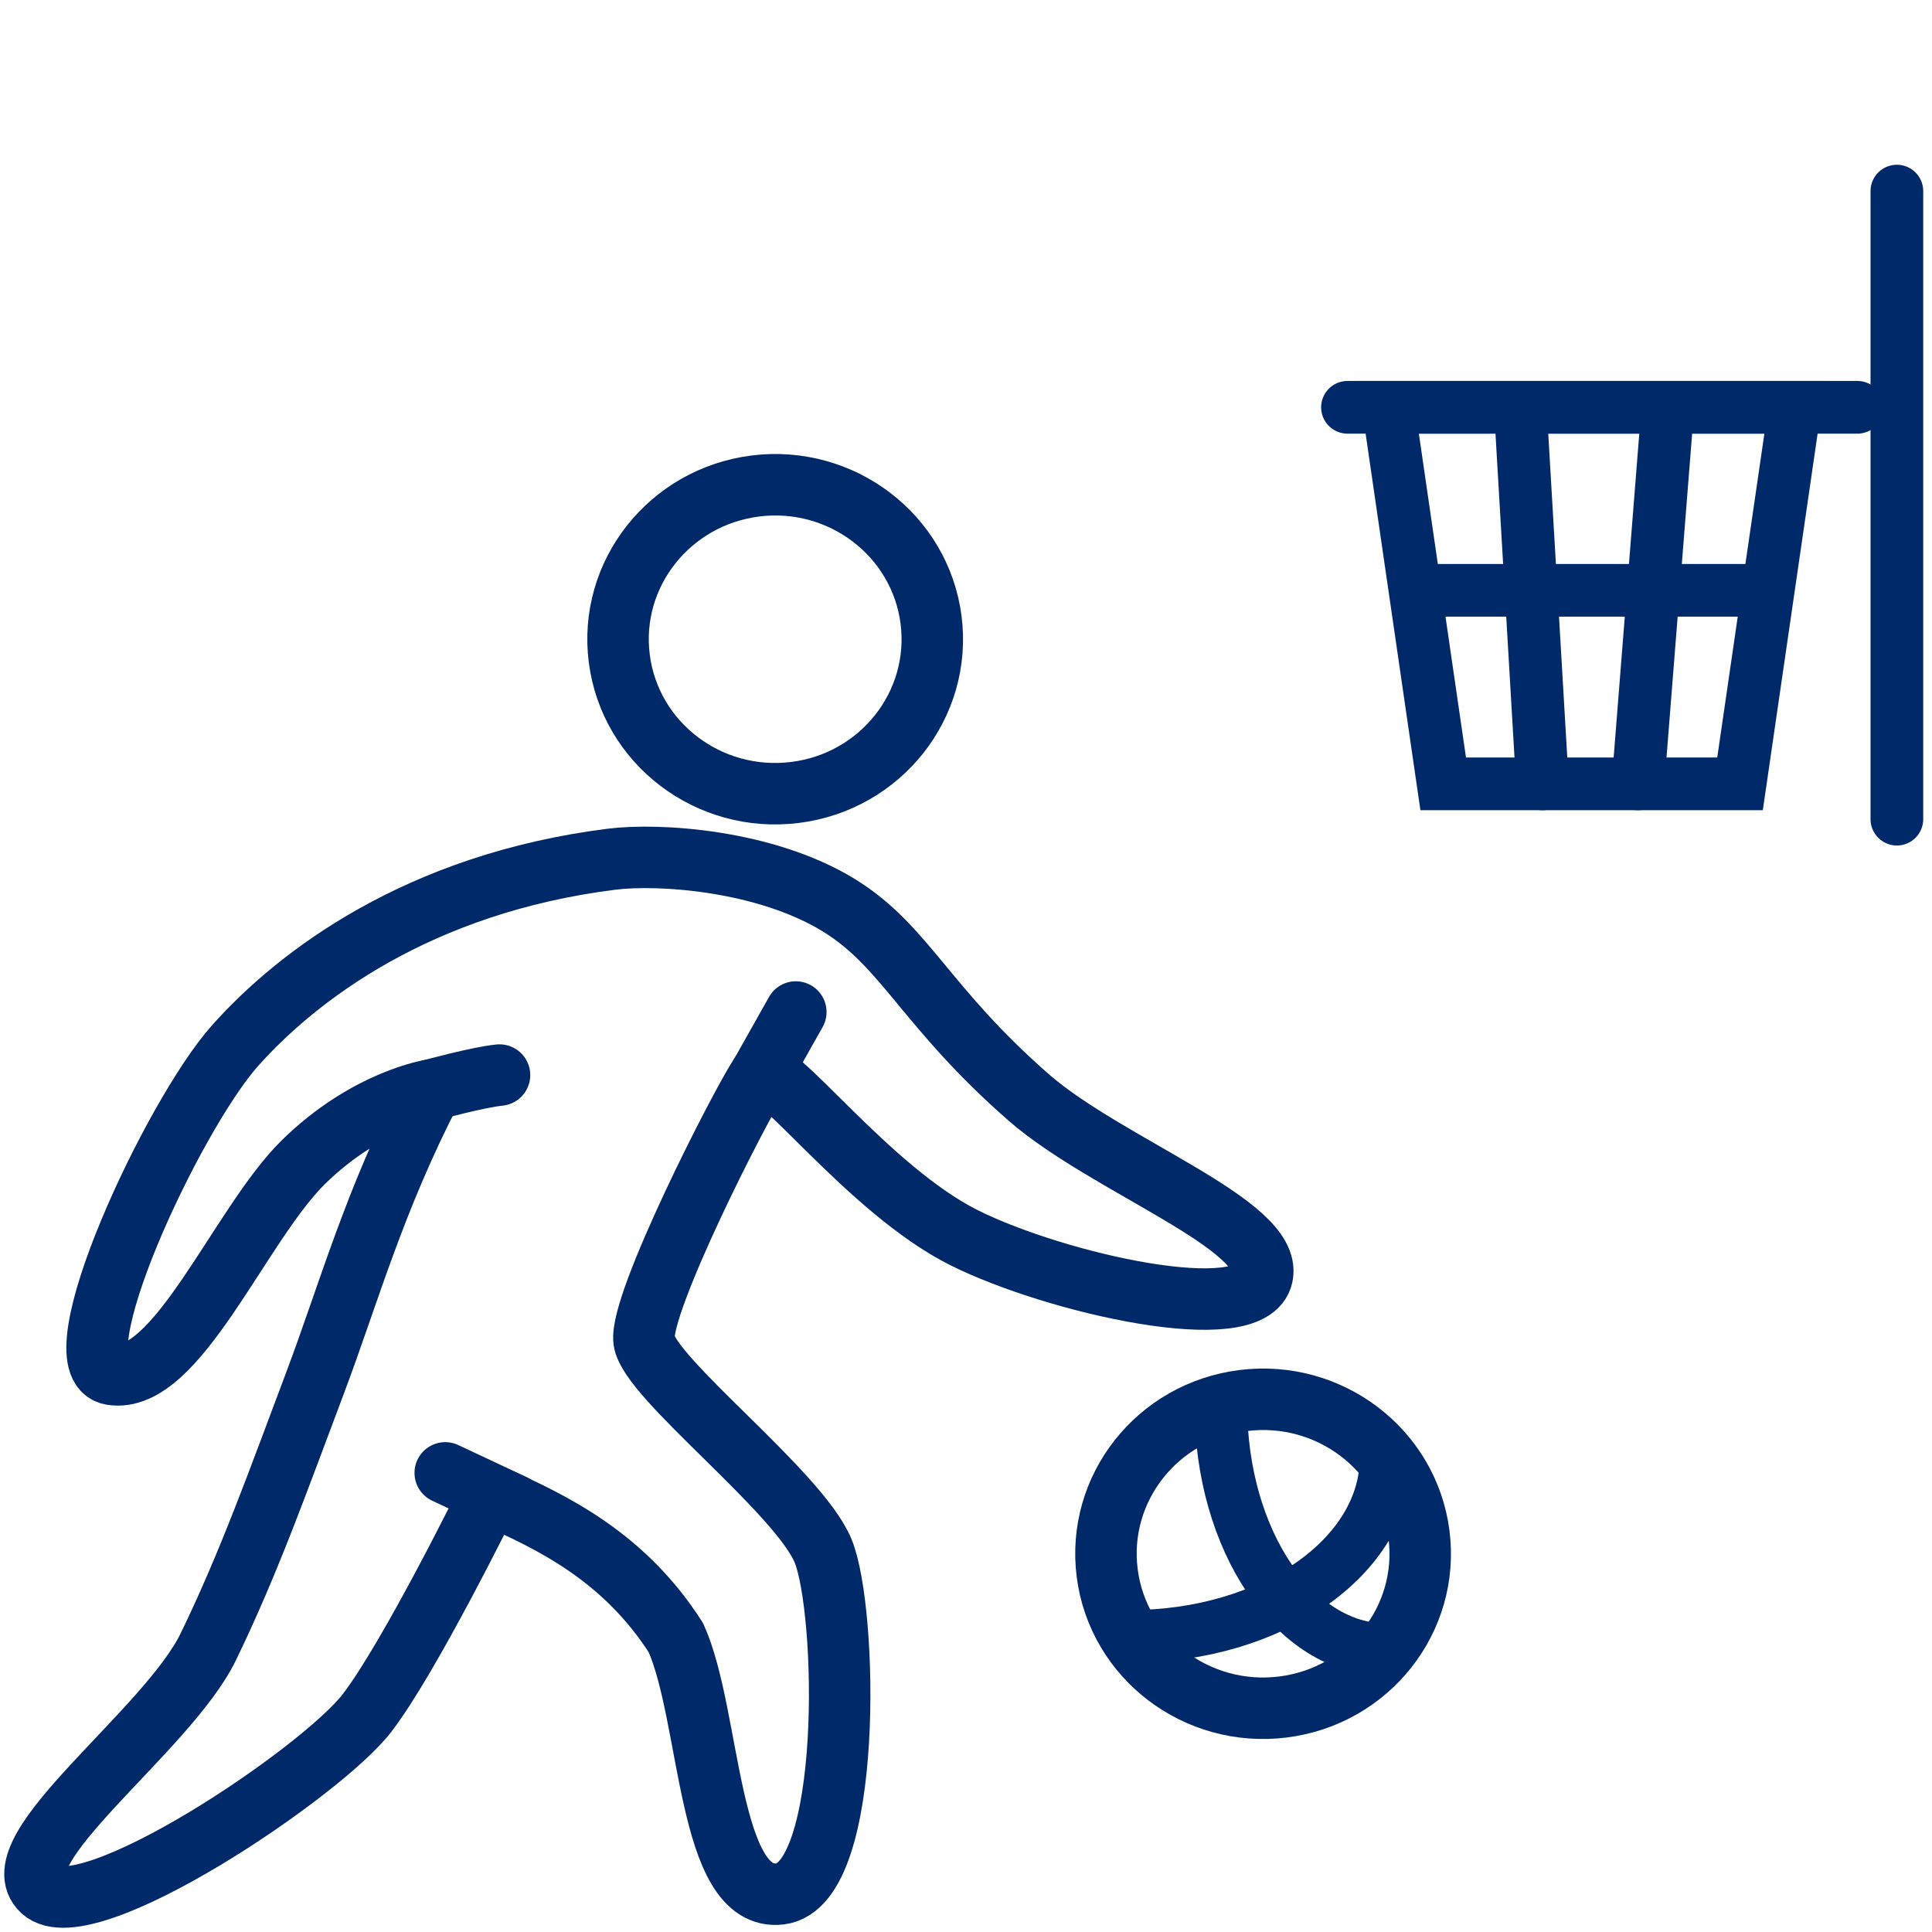 <?xml version="1.0" encoding="utf-8"?>
<!-- Generator: Adobe Illustrator 24.3.0, SVG Export Plug-In . SVG Version: 6.00 Build 0)  -->
<svg version="1.1" id="Camada_1" xmlns="http://www.w3.org/2000/svg" xmlns:xlink="http://www.w3.org/1999/xlink" x="0px" y="0px"
	 viewBox="0 0 110 110" style="enable-background:new 0 0 110 110;" xml:space="preserve">
<style type="text/css">
	.st0{fill:#002969;}
	.st1{fill:none;stroke:#002969;stroke-width:3.5;stroke-linecap:round;stroke-linejoin:round;}
	.st2{fill:none;stroke:#002969;stroke-width:3;stroke-linecap:round;}
	.st3{fill:none;stroke:#002969;stroke-width:3.5;}
	.st4{fill:none;stroke:#002969;stroke-width:3.5;stroke-linecap:round;stroke-miterlimit:10;}
	.st5{fill:none;stroke:#002969;stroke-width:3;stroke-linecap:round;stroke-linejoin:round;stroke-miterlimit:10;}
	.st6{clip-path:url(#SVGID_2_);}
	.st7{clip-path:url(#SVGID_4_);}
</style>
<g>
	<polygon class="st2" points="79.05,23.19 82.17,44.63 99.07,44.63 102.19,23.19 	"/>
	<line class="st2" x1="76.72" y1="23.19" x2="105.75" y2="23.19"/>
	<line class="st2" x1="80.86" y1="33.61" x2="99.9" y2="33.61"/>
	<line class="st2" x1="93.26" y1="44.63" x2="94.89" y2="24.04"/>
	<line class="st2" x1="87.82" y1="44.63" x2="86.61" y2="24.04"/>
	<line class="st2" x1="108" y1="10.88" x2="108" y2="46.64"/>
</g>
<g>
	<g>
		<path class="st3" d="M35.26,37.5c0.62,4.82,5.1,8.23,10,7.62c4.9-0.61,8.37-5.01,7.75-9.83c-0.62-4.82-5.1-8.23-10-7.62
			C38.11,28.29,34.64,32.69,35.26,37.5z"/>
		<path class="st1" d="M24.56,62.06c-3.28,6.35-4.72,11.63-6.63,16.7c-2.11,5.6-3.76,10.24-6.07,15
			c-2.34,4.81-11.95,11.59-9.46,13.88c2.49,2.29,15.87-6.7,18.49-10.1c2.47-3.21,7-12.44,7-12.44c3.64,1.58,7.67,3.58,10.59,8.14
			c2.02,4.48,1.78,15.11,5.95,14.59c4.16-0.52,3.83-16.16,2.43-19.54c-1.4-3.37-9.91-9.83-10.19-11.96s5.48-13.43,6.61-15.12
			c0.67-1.01,6.13,6.53,11.63,9.27c5.25,2.61,16.34,5.09,16.96,2.16c0.62-2.9-8.86-6.29-13.28-10.14
			c-5.93-5.18-7.03-8.62-10.83-10.96c-4.19-2.57-10.25-2.96-12.94-2.62c-11,1.38-17.91,6.65-21.45,10.63
			c-3.54,3.98-10.16,18.18-7.02,18.7c3.71,0.62,7.29-8.51,10.92-12.08C20.9,62.61,24.56,62.06,24.56,62.06z"/>
		<line class="st4" x1="29.23" y1="85.68" x2="25.35" y2="83.86"/>
		<line class="st4" x1="43.29" y1="61.21" x2="45.31" y2="57.62"/>
		<path class="st4" d="M24.56,62.06c0,0,2.66-0.73,3.88-0.85"/>
		<path class="st3" d="M63.04,89.57c0.62,4.82,5.1,8.23,10,7.62c4.9-0.61,8.37-5.01,7.75-9.83c-0.62-4.82-5.1-8.23-10-7.62
			C65.89,80.35,62.42,84.75,63.04,89.57z"/>
	</g>
	<path class="st5" d="M78.92,83c0,5.62-6.51,10.17-14.56,10.17"/>
	<path class="st5" d="M69.51,80.01c0,7.7,4.21,13.92,9.41,13.92"/>
</g>
</svg>
